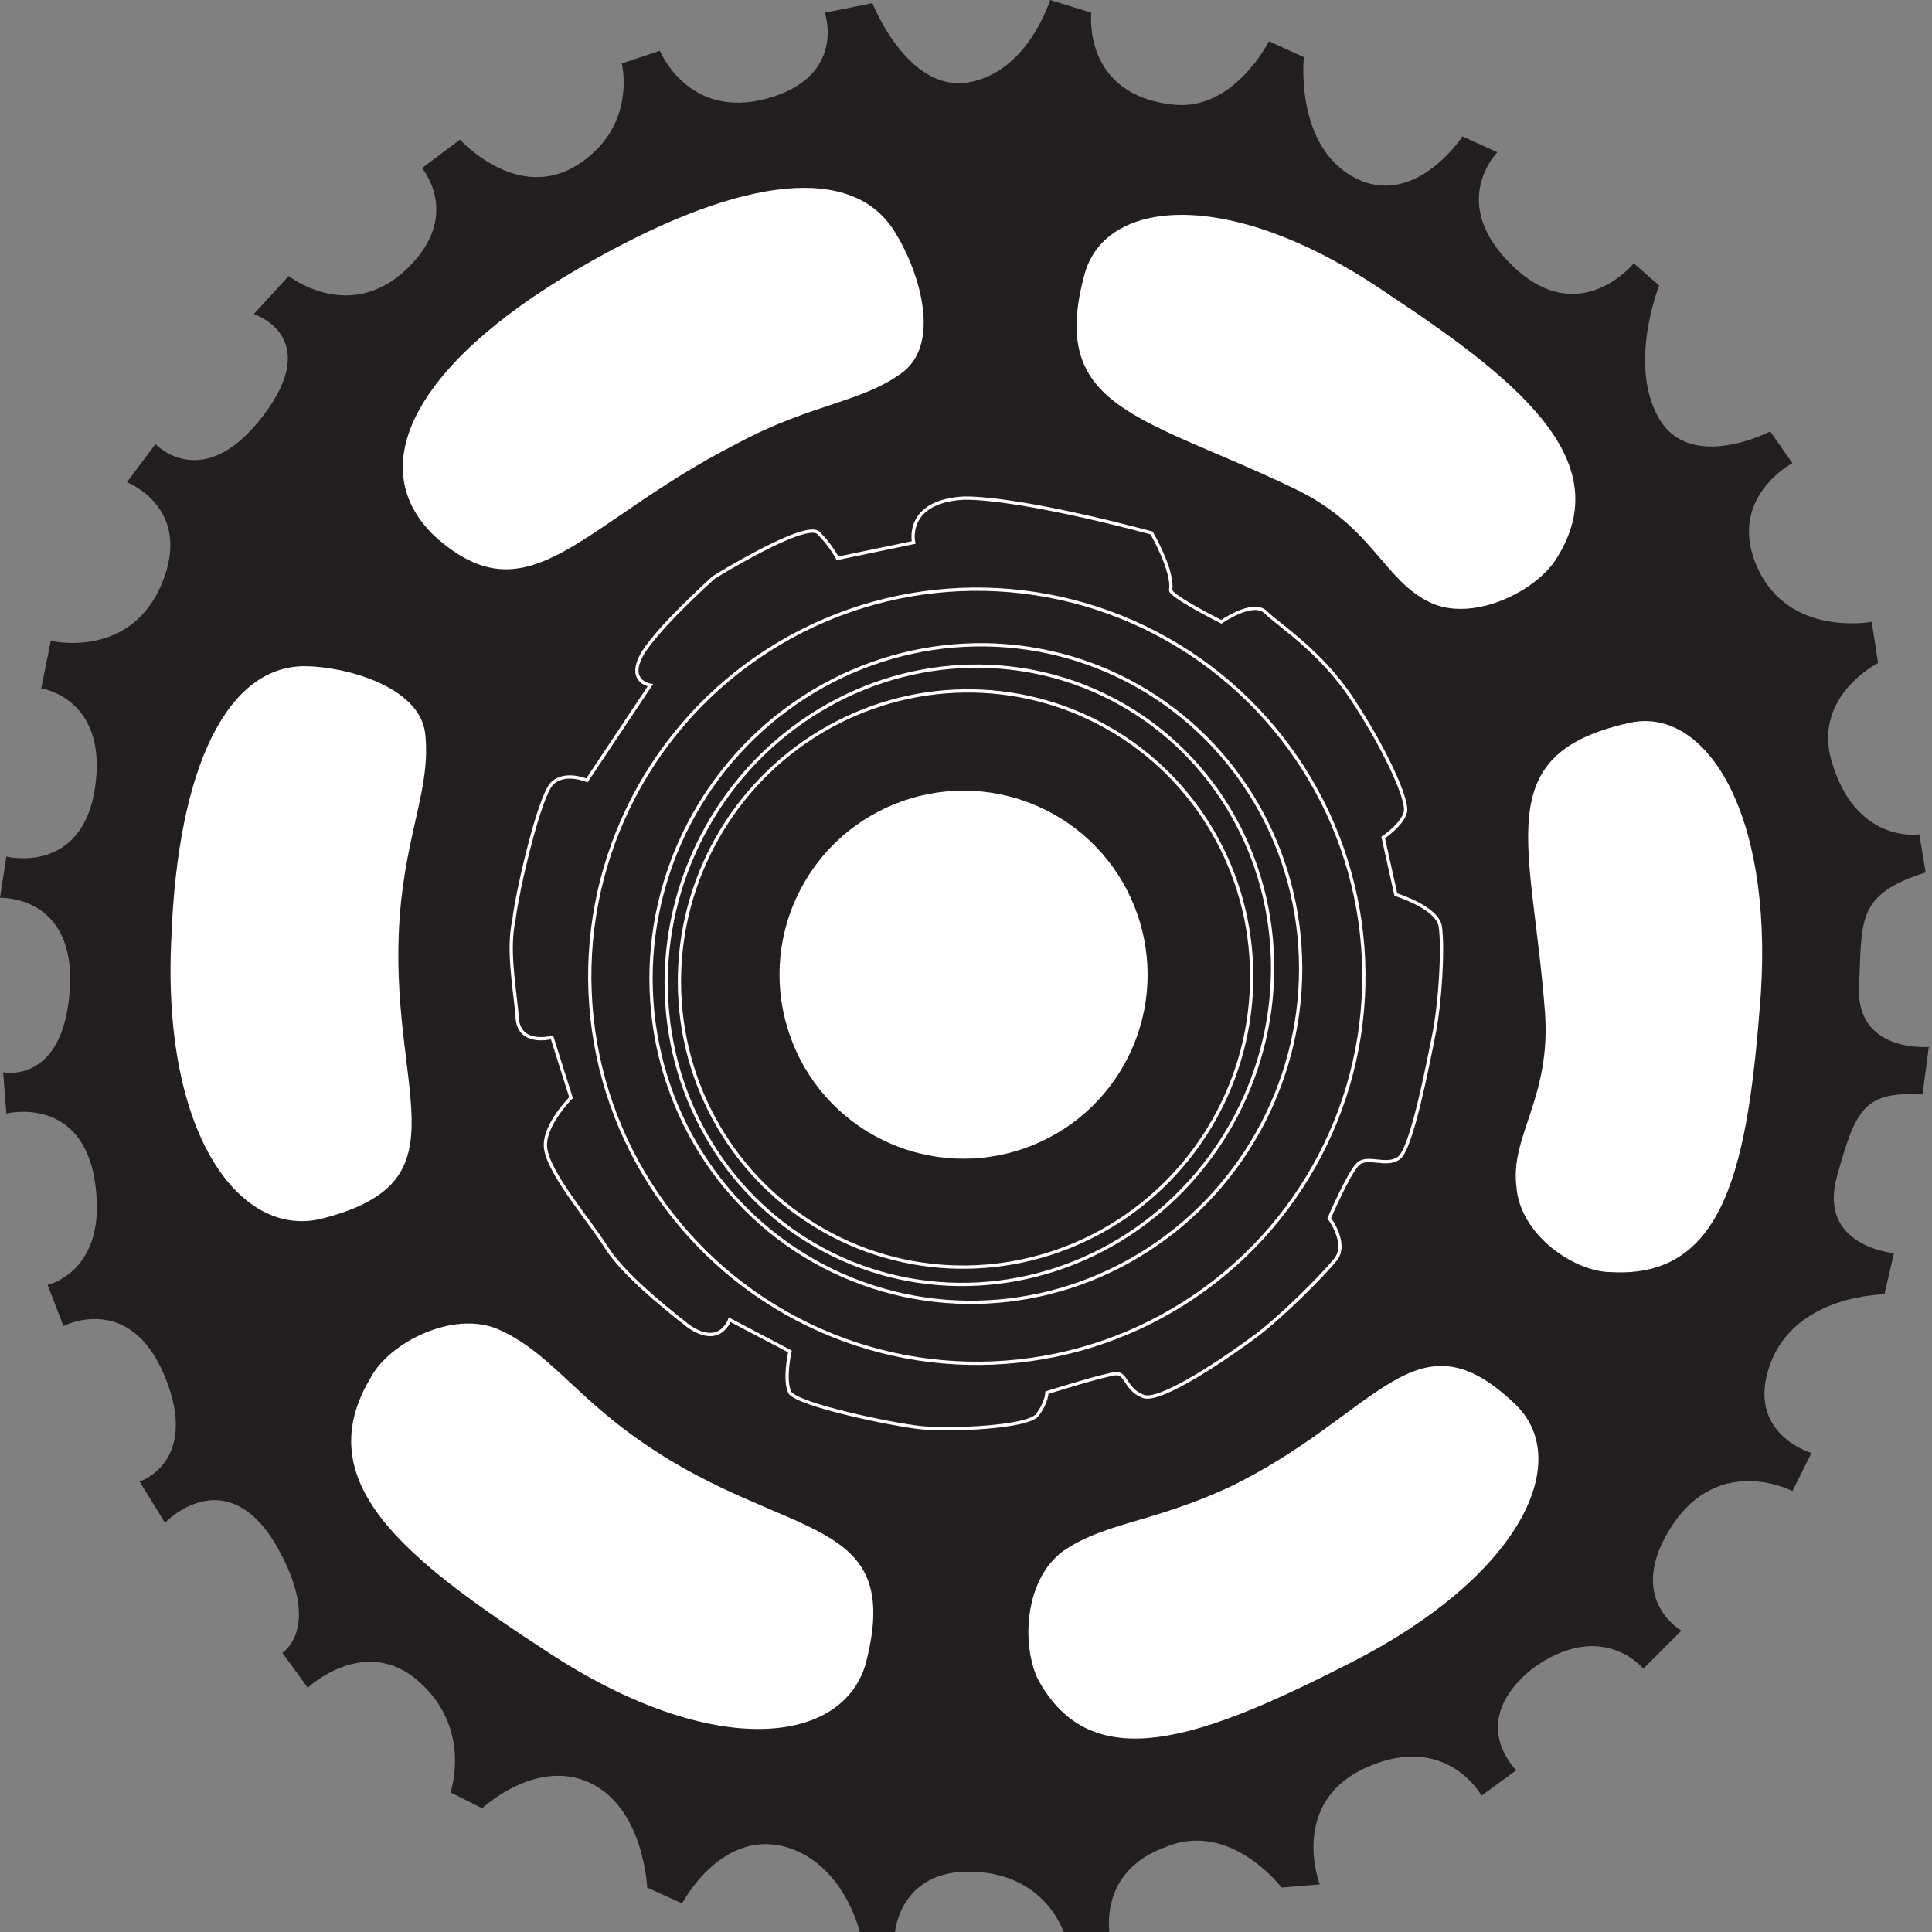 <?xml version="1.0" encoding="utf-8"?>
<!-- Generator: Adobe Illustrator 18.1.1, SVG Export Plug-In . SVG Version: 6.00 Build 0)  -->
<svg version="1.1" id="Layer_1" xmlns="http://www.w3.org/2000/svg" xmlns:xlink="http://www.w3.org/1999/xlink" x="0px" y="0px"
	 viewBox="0 0 60.9 60.9" style="enable-background:new 0 0 60.9 60.9;" xml:space="preserve">
<rect x="0" y="0" width="60.9" height="60.9" fill="#808080" stroke="none"/>
<g>
	<path style="fill:#231F20;" d="M14.5,4.4l-1.2,0.9c0,0,1.3,1.5-0.5,3.2S9.1,8.7,9.1,8.7L8,9.9c0,0,2.2,0.7,0.3,3.2S4.9,14,4.9,14
		L4,15.2c0,0,2.1,0.8,1.1,3.2s-3.5,1.8-3.5,1.8l-0.3,1.5c0,0,2.1,0.3,1.7,3.1s-2.8,2.2-2.8,2.2L0,28.3c0,0,2.4-0.1,2.2,2.9
		c-0.2,3-2.1,2.6-2.1,2.6l0.1,1.3c0,0,2.4-0.6,2.8,2.2c0.4,2.8-1.5,3.2-1.5,3.2L2,41.8c0,0,2.1-1.1,3.2,1.6c1.1,2.7-0.8,3.3-0.8,3.3
		l0.8,1.3c0,0,1.9-2,3.5,0.7c1.5,2.6,0.2,3.4,0.2,3.4l0.8,1.1c0,0,1.8-1.7,3.5-0.2s1,3.5,1,3.5l1,0.5c0,0,1.7-1.6,3.4-0.8
		c1.7,0.8,1.8,3.3,1.8,3.3l1.1,0.5c0,0,1.2-2.3,3.2-1.8c1.9,0.5,2.4,2.7,2.4,2.7l1.1,0.1c0,0,0.1-2.1,2.5-2s2.9,2.1,2.9,2.1l1.4,0
		c0,0-0.5-2.1,1.8-2.9c2-0.8,3.6,1.3,3.6,1.3l1.2-0.1c0,0-1-2.6,1.5-3.7s3.6,0.9,3.6,0.9l1.1-0.8c0,0-1.6-1.5,0.5-3.2
		c2.2-1.6,3.5,0,3.5,0l1.2-1.2c0,0-1.8-1-0.3-3.3s3.8-1.1,3.8-1.1l0.6-1.2c0,0-2.1-0.6-1.3-2.8s3.6-2.2,3.6-2.2l0.3-1.3
		c0,0-2.4-0.2-1.8-2.4s0.9-2.7,2.7-2.6l0.2-1.5c0,0-2.3,0.2-2.2-1.9c0.1-2.1-0.1-2.9,2.1-3.6l-0.2-1.2c0,0-1.9,0.3-2.7-2.1
		c-0.8-2.2,1.4-3.3,1.4-3.3L59,19.6c0,0-2.6,0.5-3.6-1.7c-1-2.2,1.1-3.3,1.1-3.3l-0.7-1c0,0-2.5,1.3-3.5-0.4c-1-1.7,0-4.2,0-4.2
		l-0.8-0.7c0,0-1.7,2.1-3.8,0.1s-0.5-3.6-0.5-3.6l-1.1-0.5c0,0-1.5,2.3-3.4,1.3c-1.9-1-1.6-3.8-1.6-3.8l-1.1-0.5c0,0-1.1,2.2-3,2
		c-2.9-0.3-2.6-2.9-2.6-2.9L33.1,0c0,0-0.7,2.3-2.6,2.6s-3-2.5-3-2.5l-1.5,0.3c0,0,0.7,2-1.8,2.7s-3.4-1.5-3.4-1.5L19.6,2
		c0,0,0.5,2-1.4,3.2S14.5,4.4,14.5,4.4z"/>
	
		<ellipse transform="matrix(-0.434 0.901 -0.901 -0.434 71.424 16.747)" style="fill:none;stroke:#FFFFFF;stroke-width:0.103;stroke-miterlimit:10;" cx="30.5" cy="30.8" rx="9.1" ry="9"/>
	
		<ellipse transform="matrix(-0.434 0.901 -0.901 -0.434 71.819 16.346)" style="fill:none;stroke:#FFFFFF;stroke-width:0.103;stroke-miterlimit:10;" cx="30.8" cy="30.7" rx="12.2" ry="12.2"/>
	<path style="fill:none;stroke:#FFFFFF;stroke-width:0.103;stroke-miterlimit:10;" d="M36.9,18.6c0,0.2,1.6,1,1.6,1s1-0.7,1.4-0.3
		s1.7,1.2,2.7,2.7s1.8,3.2,1.7,3.6c-0.1,0.4-0.7,0.8-0.7,0.8l0.4,1.8c0,0,1.3,0.4,1.4,1c0.1,0.7,0,2.4-0.2,3.4s-0.7,3.6-1.1,3.9
		c-0.4,0.3-1-0.1-1.3,0.2c-0.3,0.3-0.9,1.7-0.9,1.7s0.6,0.8,0.2,1.3c-0.4,0.5-1.7,1.8-2.5,2.4c-0.8,0.6-3.1,2.2-3.6,1.9
		c-0.5-0.2-0.5-0.7-0.8-0.7c-0.3,0-2.2,0.6-2.2,0.6s0,0.3-0.3,0.7c-0.3,0.4-2.8,0.5-3.7,0.4c-0.9-0.1-3.8-0.7-4.1-1.1
		c-0.2-0.4,0-1.3,0-1.3l-1.9-1c0,0-0.3,0.9-1.3,0.2c-0.9-0.7-2.1-1.7-2.6-2.5c-0.5-0.8-1.8-2.3-1.9-3.1c-0.1-0.7,0.8-1.6,0.8-1.6
		l-0.6-1.9c0,0-1.1,0.3-1.1-0.7c-0.1-1-0.3-2.1-0.1-3c0.1-0.9,0.8-3.9,1.2-4.3c0.4-0.4,1.1-0.1,1.1-0.1l2-3c0,0-0.7-0.1-0.3-0.9
		s2.3-2.5,2.3-2.5s2.9-1.8,3.3-1.4s0.6,0.8,0.6,0.8l2.4-0.5c0,0-0.3-1.3,1.6-1.4c1.9,0,5.9,1.1,5.9,1.1S37,18,36.9,18.6z"/>
	<g>
		
			<ellipse transform="matrix(-0.434 0.901 -0.901 -0.434 71.184 16.747)" style="fill:#FFFFFF;" cx="30.3" cy="30.7" rx="5.8" ry="5.8"/>
		<path style="fill:#FFFFFF;" d="M40.8,15.4c2.5,1.2,2.8,2.9,4.3,3.6c1.3,0.6,3.2-0.3,3.9-1.3c2-3-0.8-5.5-5.2-8.4
			c-4.9-3.4-8.9-3.1-9.6-0.7C33,12.9,36,13.1,40.8,15.4z"/>
		<path style="fill:#FFFFFF;" d="M48.7,31.9c0.2,2.7-1.1,3.9-0.9,5.5c0.1,1.5,1.8,2.7,3,2.7c3.6,0.2,4.3-3.4,4.7-8.7
			c0.4-5.9-1.8-9.2-4.2-8.6C46.9,23.8,48.3,26.6,48.7,31.9z"/>
		<path style="fill:#FFFFFF;" d="M38.7,46.9c-2.4,1.1-3.9,1.1-5.2,2c-1.2,0.9-1.3,2.9-0.8,4c1.7,3.2,5.2,1.9,9.9-0.5
			c5.3-2.7,7-6.3,5.2-8.1C44.6,41.2,43.5,44.6,38.7,46.9z"/>
		<path style="fill:#FFFFFF;" d="M27.3,52.4c1.2-4.7-2.5-3.8-7-6.9c-2.2-1.5-3-2.9-4.6-3.6c-1.4-0.6-3.4,0.4-4,1.5
			c-2,3.3,1,5.7,5.6,8.7C22.5,55.5,26.6,55,27.3,52.4z"/>
		<path style="fill:#FFFFFF;" d="M12.6,28.9c0.2-2.7,1-4.1,0.8-5.8c-0.2-1.5-2.6-2.1-3.8-2.1c-2.4,0-4,3.1-4.2,8.6
			c-0.3,6.2,2.2,9.5,4.8,8.8C14.8,37.2,12.2,34.4,12.6,28.9z"/>
		<path style="fill:#FFFFFF;" d="M23.2,14c2.4-1.3,4-1.3,5.3-2.3c1.2-1,0.4-3.3-0.3-4.4c-1.3-2.1-4.7-1.8-9.5,0.9
			c-5.4,3-7.4,6.4-5,8.7C16.7,19.6,18.3,16.5,23.2,14z"/>
	</g>
	
		<ellipse transform="matrix(-0.434 0.901 -0.901 -0.434 71.745 16.351)" style="fill:none;stroke:#FFFFFF;stroke-width:0.103;stroke-miterlimit:10;" cx="30.7" cy="30.7" rx="10.4" ry="10.2"/>
	
		<ellipse transform="matrix(-0.434 0.901 -0.901 -0.434 71.498 16.496)" style="fill:none;stroke:#FFFFFF;stroke-width:0.103;stroke-miterlimit:10;" cx="30.6" cy="30.7" rx="9.8" ry="9.5"/>
</g>
</svg>
